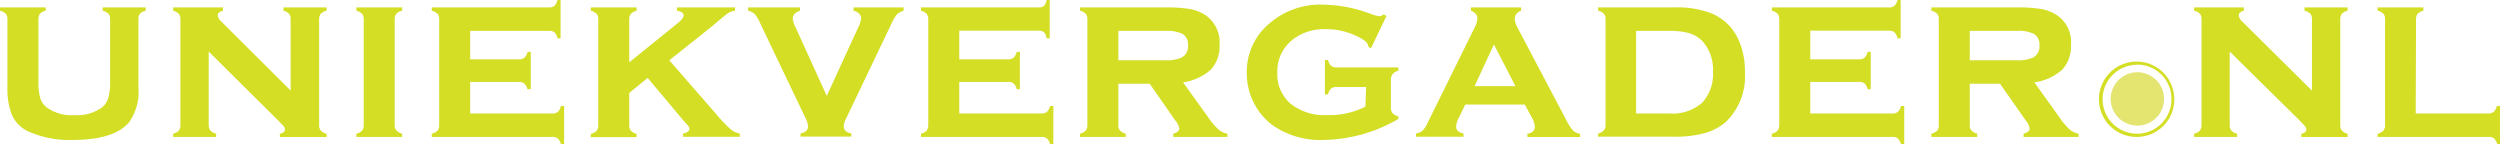 <svg xmlns="http://www.w3.org/2000/svg" viewBox="0 0 232.26 13.41"><defs><style>.cls-1{fill:#d3de25;}.cls-2{fill:#e4e571;}</style></defs><title>uv_footer</title><g id="Layer_2" data-name="Layer 2"><g id="Layer_1-2" data-name="Layer 1"><path class="cls-1" d="M12.86,1.78V8.15a4.92,4.92,0,0,1-.86,3.2C11.08,12.44,9.33,13,6.78,13a9.41,9.41,0,0,1-4.15-.79,3.07,3.07,0,0,1-1.56-1.62A6.71,6.71,0,0,1,.69,8.15V1.78a.73.73,0,0,0-.15-.5A1.13,1.13,0,0,0,0,1V.69H4.25V1a1,1,0,0,0-.54.28.84.84,0,0,0-.14.51V7.57a5.53,5.53,0,0,0,.17,1.55,1.85,1.85,0,0,0,.62.88,4,4,0,0,0,2.55.7A4,4,0,0,0,9.45,10a1.75,1.75,0,0,0,.6-.88,5.12,5.12,0,0,0,.18-1.55V1.78a.73.73,0,0,0-.15-.5A1.13,1.13,0,0,0,9.54,1V.69h4V1a1,1,0,0,0-.54.28A.78.78,0,0,0,12.86,1.78Z"/><path class="cls-1" d="M19.39,4.79v6.82a.81.81,0,0,0,.16.52,1.05,1.05,0,0,0,.53.29v.3h-4v-.3a1.1,1.1,0,0,0,.53-.28.81.81,0,0,0,.15-.52V1.78a.73.73,0,0,0-.15-.5A1.13,1.13,0,0,0,16.09,1V.69h4.62V1q-.48.12-.48.42a1,1,0,0,0,.35.6L27,8.41V1.78a.78.78,0,0,0-.15-.51A1,1,0,0,0,26.34,1V.69h4V1a1,1,0,0,0-.54.28.78.78,0,0,0-.15.51v9.83a.78.78,0,0,0,.15.51,1.13,1.13,0,0,0,.54.3v.3H26v-.3c.32-.07.47-.2.47-.4a.53.53,0,0,0-.12-.31c-.09-.1-.29-.31-.6-.62Z"/><path class="cls-1" d="M36.67,1.78v9.83a.78.78,0,0,0,.15.51,1.13,1.13,0,0,0,.54.3v.3H33.11v-.3a1.1,1.1,0,0,0,.53-.28.81.81,0,0,0,.15-.52V1.78a.73.73,0,0,0-.15-.5A1.13,1.13,0,0,0,33.11,1V.69h4.25V1a1,1,0,0,0-.54.28A.78.78,0,0,0,36.67,1.78Z"/><path class="cls-1" d="M43.68,7.61v2.93h7.64a.78.78,0,0,0,.51-.15,1,1,0,0,0,.28-.54h.3v3.56h-.3a.92.92,0,0,0-.28-.53.73.73,0,0,0-.51-.16H40.11v-.3a1.14,1.14,0,0,0,.54-.28.81.81,0,0,0,.15-.52V1.78a.73.73,0,0,0-.15-.5A1.13,1.13,0,0,0,40.11,1V.69H51a.81.81,0,0,0,.52-.15A1.13,1.13,0,0,0,51.79,0h.29V3.56h-.29A1.08,1.08,0,0,0,51.51,3,.81.81,0,0,0,51,2.87H43.68V5.51h4.53a.74.74,0,0,0,.51-.15,1.13,1.13,0,0,0,.3-.54h.29V8.29H49a1.05,1.05,0,0,0-.29-.53.77.77,0,0,0-.52-.15Z"/><path class="cls-1" d="M60.17,7.24,58.46,8.63v3a.74.74,0,0,0,.15.51,1.14,1.14,0,0,0,.53.3v.3H54.89v-.3a1.05,1.05,0,0,0,.53-.28.81.81,0,0,0,.16-.52V1.78a.73.73,0,0,0-.15-.5A1.13,1.13,0,0,0,54.89,1V.69h4.25V1a1.13,1.13,0,0,0-.53.28.78.78,0,0,0-.15.51v4L63,2.12c.34-.27.51-.5.51-.7s-.21-.36-.62-.43V.69h5.4V1a1.66,1.66,0,0,0-.68.24c-.18.12-.63.5-1.36,1.12L62.18,5.6l4.46,5.12A11.69,11.69,0,0,0,67.87,12a2,2,0,0,0,.86.41v.3H63.46v-.3c.39-.09.59-.24.59-.43a.35.35,0,0,0-.07-.21c0-.06-.21-.26-.5-.59Z"/><path class="cls-1" d="M76.81,8.91l2.92-6.36A2.28,2.28,0,0,0,80,1.73c0-.36-.24-.61-.7-.74V.69h4.65V1a1.49,1.49,0,0,0-.62.34,3.68,3.68,0,0,0-.5.84L78.61,11a2,2,0,0,0-.23.72c0,.36.24.59.71.68v.29H74.37v-.29c.47-.09.7-.32.7-.68a1.9,1.9,0,0,0-.22-.72L70.63,2.17a3.32,3.32,0,0,0-.49-.84A1.32,1.32,0,0,0,69.51,1V.69h4.82V1c-.45.14-.68.39-.68.74a2.39,2.39,0,0,0,.27.82Z"/><path class="cls-1" d="M89.12,7.61v2.93h7.64a.78.78,0,0,0,.51-.15,1.13,1.13,0,0,0,.29-.54h.3v3.56h-.3a1.05,1.05,0,0,0-.28-.53.77.77,0,0,0-.52-.16H85.56v-.3a1.1,1.1,0,0,0,.53-.28.81.81,0,0,0,.15-.52V1.78a.73.73,0,0,0-.15-.5A1.13,1.13,0,0,0,85.56,1V.69H96.43A.79.79,0,0,0,97,.54,1,1,0,0,0,97.23,0h.29V3.56h-.29A1,1,0,0,0,97,3a.79.79,0,0,0-.52-.15H89.12V5.51h4.54a.78.78,0,0,0,.51-.15,1.22,1.22,0,0,0,.29-.54h.29V8.29h-.29a1.05,1.05,0,0,0-.28-.53.79.79,0,0,0-.52-.15Z"/><path class="cls-1" d="M103.9,7.78v3.83a.74.74,0,0,0,.15.51,1.13,1.13,0,0,0,.54.3v.3h-4.26v-.3a1.05,1.05,0,0,0,.53-.28.75.75,0,0,0,.16-.52V1.78a.73.73,0,0,0-.15-.5,1.13,1.13,0,0,0-.54-.29V.69h7.89a13.75,13.75,0,0,1,2.34.15,4,4,0,0,1,1.44.57,3.07,3.07,0,0,1,1.3,2.77,3.15,3.15,0,0,1-.8,2.28,4.93,4.93,0,0,1-2.59,1.19l2.28,3.17a7,7,0,0,0,1,1.2,1.73,1.73,0,0,0,.84.4v.3H109v-.3c.37-.1.56-.26.56-.48a1.51,1.51,0,0,0-.35-.72l-2.4-3.44Zm0-2.18h4.34a3.6,3.6,0,0,0,1.46-.22,1.13,1.13,0,0,0,.67-1.15,1.16,1.16,0,0,0-.47-1.06,3.29,3.29,0,0,0-1.66-.3H103.9Z"/><path class="cls-1" d="M126.92,8.08h-2.74a.79.79,0,0,0-.52.15,1,1,0,0,0-.28.54h-.29V5.58h.29a1.05,1.05,0,0,0,.28.53.79.79,0,0,0,.52.15h5.73v.31a1,1,0,0,0-.53.32.87.87,0,0,0-.16.58V10a.77.77,0,0,0,.16.52,1.05,1.05,0,0,0,.53.29v.24A14.16,14.16,0,0,1,123,13a7.74,7.74,0,0,1-4.83-1.41,6,6,0,0,1-1.62-1.91,6.1,6.1,0,0,1-.72-2.89A5.88,5.88,0,0,1,117.12,3a7.24,7.24,0,0,1,6-2.56,12.62,12.62,0,0,1,4,.77,6,6,0,0,0,1,.3.74.74,0,0,0,.43-.17l.26.14-1.44,3-.25-.13V4.31c0-.27-.27-.54-.8-.82a6.62,6.62,0,0,0-3.15-.78,4.73,4.73,0,0,0-3.19,1.06,3.74,3.74,0,0,0-1.31,3,3.57,3.57,0,0,0,1.19,2.83,5,5,0,0,0,3.44,1.09,7.39,7.39,0,0,0,3.55-.78Z"/><path class="cls-1" d="M141.66,9.71h-5.53L135.5,11a1.88,1.88,0,0,0-.22.74q0,.53.69.66v.3h-4.42v-.3a1.11,1.11,0,0,0,.6-.25,2.45,2.45,0,0,0,.47-.72L137,2.56a2,2,0,0,0,.25-.88q0-.45-.6-.69V.69h4.67V1a.79.79,0,0,0-.59.73,1.94,1.94,0,0,0,.27.87l4.55,8.62a4.34,4.34,0,0,0,.6.92,1.36,1.36,0,0,0,.65.29v.3H141.9v-.3c.46-.08.69-.3.69-.65a1.9,1.9,0,0,0-.26-.83ZM140.79,8l-2-3.87L137,8Z"/><path class="cls-1" d="M149.16,11.62V1.78a.73.73,0,0,0-.15-.5,1.13,1.13,0,0,0-.54-.29V.69h7.06a8.86,8.86,0,0,1,3.47.55,4.74,4.74,0,0,1,2.56,2.55,7.09,7.09,0,0,1,.55,2.91,5.86,5.86,0,0,1-1.83,4.68,5.2,5.2,0,0,1-1.95,1,10.52,10.52,0,0,1-2.8.32h-7.06v-.3a1.05,1.05,0,0,0,.53-.28A.75.75,0,0,0,149.16,11.62ZM152,10.54h3.07a4.16,4.16,0,0,0,3.07-1,3.89,3.89,0,0,0,1-2.87,3.9,3.9,0,0,0-1-2.87A3,3,0,0,0,157,3.1a6.43,6.43,0,0,0-1.85-.23H152Z"/><path class="cls-1" d="M168.18,7.61v2.93h7.63a.74.74,0,0,0,.51-.15,1,1,0,0,0,.29-.54h.3v3.56h-.3a1.05,1.05,0,0,0-.28-.53.74.74,0,0,0-.52-.16h-11.2v-.3a1.05,1.05,0,0,0,.53-.28.81.81,0,0,0,.16-.52V1.78a.73.73,0,0,0-.15-.5,1.13,1.13,0,0,0-.54-.29V.69h10.87A.79.79,0,0,0,176,.54a1.13,1.13,0,0,0,.29-.54h.29V3.56h-.29A1.08,1.08,0,0,0,176,3a.79.79,0,0,0-.52-.15h-7.3V5.51h4.53a.78.78,0,0,0,.51-.15,1,1,0,0,0,.29-.54h.29V8.29h-.29a1.05,1.05,0,0,0-.28-.53.79.79,0,0,0-.52-.15Z"/><path class="cls-1" d="M183,7.78v3.83a.74.74,0,0,0,.15.51,1.13,1.13,0,0,0,.54.3v.3h-4.26v-.3a1.09,1.09,0,0,0,.54-.28.81.81,0,0,0,.15-.52V1.78a.73.73,0,0,0-.15-.5,1.13,1.13,0,0,0-.54-.29V.69h7.89a13.75,13.75,0,0,1,2.34.15,4,4,0,0,1,1.44.57,3,3,0,0,1,1.3,2.77,3.15,3.15,0,0,1-.8,2.28A4.86,4.86,0,0,1,189,7.65l2.27,3.17a7,7,0,0,0,1,1.2,1.77,1.77,0,0,0,.84.4v.3H188v-.3c.37-.1.56-.26.56-.48a1.46,1.46,0,0,0-.34-.72l-2.41-3.44Zm0-2.18h4.34a3.57,3.57,0,0,0,1.46-.22,1.12,1.12,0,0,0,.67-1.15A1.16,1.16,0,0,0,189,3.17a3.27,3.27,0,0,0-1.66-.3H183Z"/><path class="cls-2" d="M196.09,9.22a2.48,2.48,0,1,0,2.48-2.51,2.49,2.49,0,0,0-2.48,2.51"/><path class="cls-1" d="M198.57,12.72A3.5,3.5,0,1,1,202,9.22,3.48,3.48,0,0,1,198.57,12.72Zm0-6.7a3.2,3.2,0,1,0,3.17,3.2A3.19,3.19,0,0,0,198.57,6Z"/><path class="cls-1" d="M207.15,4.79v6.82a.81.81,0,0,0,.15.52,1.09,1.09,0,0,0,.54.29v.3h-4v-.3a1.05,1.05,0,0,0,.53-.28.81.81,0,0,0,.16-.52V1.78a.73.73,0,0,0-.15-.5,1.13,1.13,0,0,0-.54-.29V.69h4.62V1c-.31.08-.47.22-.47.42a.93.93,0,0,0,.34.6l6.46,6.4V1.78a.78.78,0,0,0-.15-.51A1.09,1.09,0,0,0,214.1,1V.69h4V1a1.05,1.05,0,0,0-.53.28.78.78,0,0,0-.15.51v9.83a.78.78,0,0,0,.15.51,1.14,1.14,0,0,0,.53.3v.3h-4.3v-.3c.31-.07.47-.2.47-.4a.55.55,0,0,0-.13-.31c-.09-.1-.28-.31-.59-.62Z"/><path class="cls-1" d="M224.43,10.54h6.73a.79.79,0,0,0,.52-.15,1.22,1.22,0,0,0,.29-.54h.29v3.56H232a1,1,0,0,0-.29-.54.79.79,0,0,0-.52-.15h-10.3v-.3a1.05,1.05,0,0,0,.53-.28.75.75,0,0,0,.16-.52V1.78a.73.73,0,0,0-.15-.5,1.13,1.13,0,0,0-.54-.29V.69h4.25V1a1.05,1.05,0,0,0-.53.28.78.78,0,0,0-.15.51Z"/></g></g></svg>